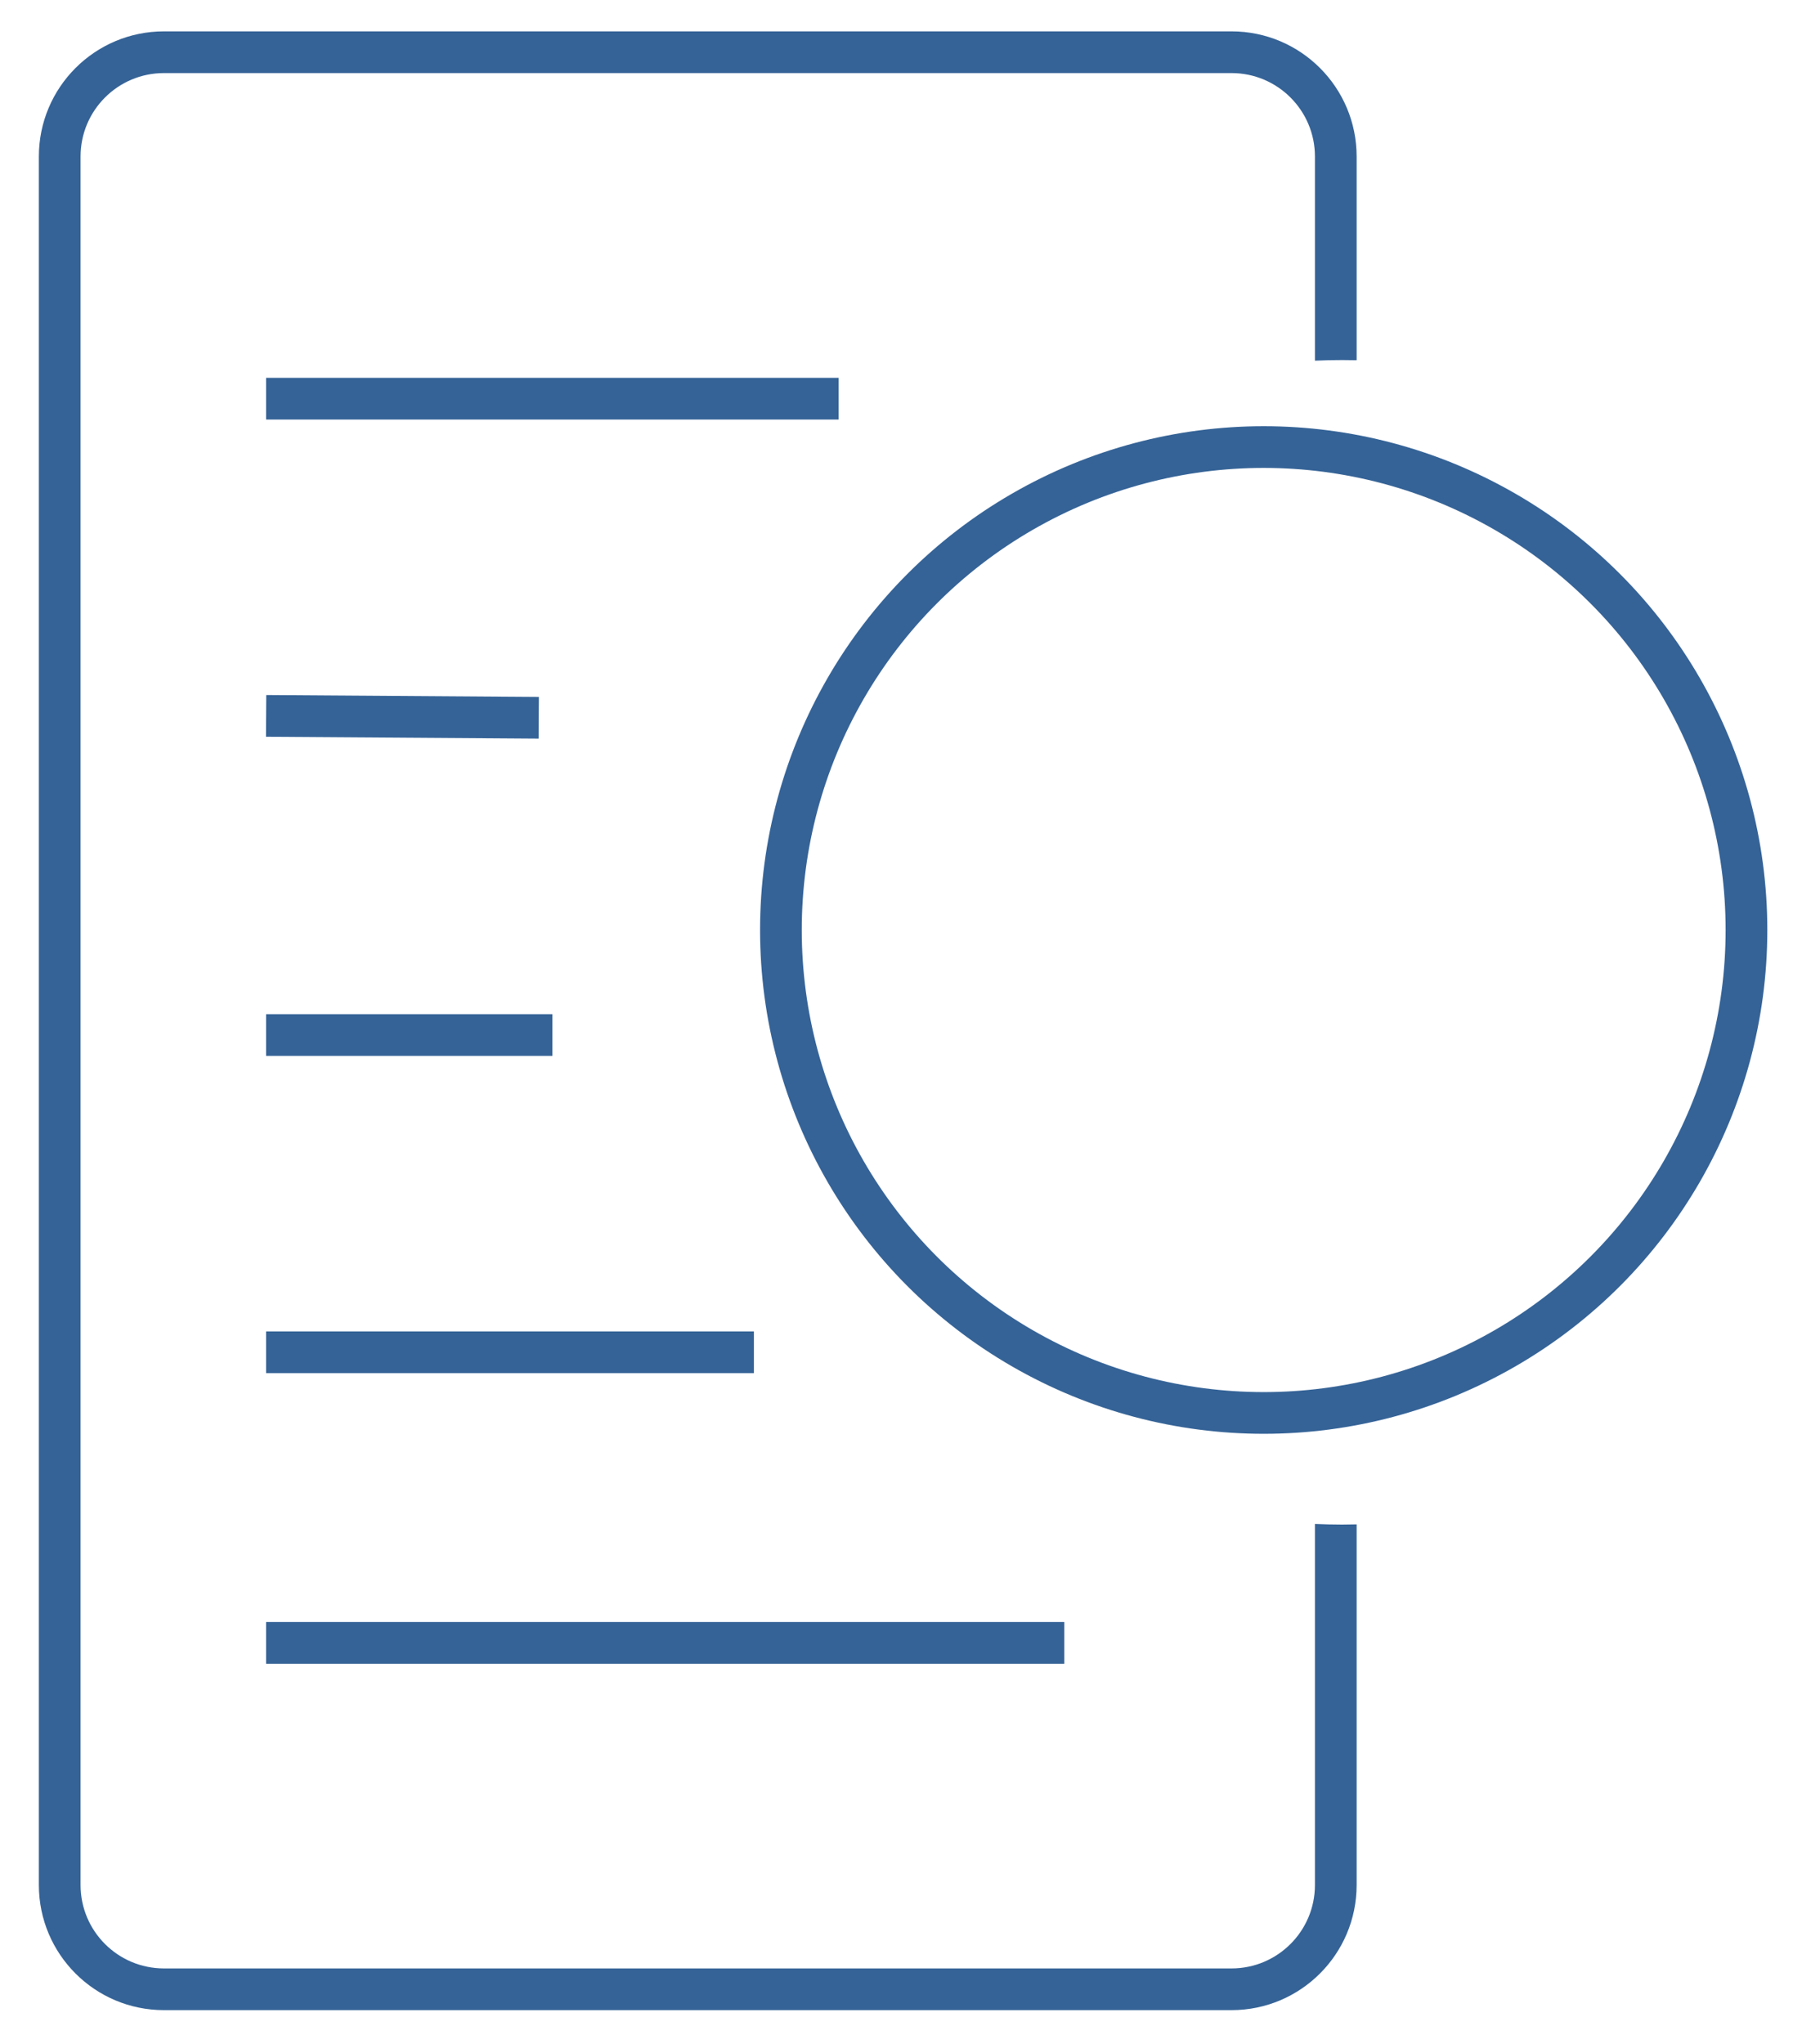 <svg width="43" height="49" viewBox="0 0 43 49" fill="none" xmlns="http://www.w3.org/2000/svg">
<path d="M6.382 9.558H20.113" stroke="#356397"/>
<path d="M6.382 32.419H18.08" stroke="#356397"/>
<path d="M6.382 39.386H25.523" stroke="#356397"/>
<path d="M6.382 17.163L12.92 17.208" stroke="#356397"/>
<path d="M6.382 24.814H13.248" stroke="#356397"/>
<circle cx="30.306" cy="22.296" r="11.578" stroke="#356397"/>
<path fill-rule="evenodd" clip-rule="evenodd" d="M3.932 1.752H29.535C30.639 1.752 31.535 2.648 31.535 3.752V8.647C31.751 8.637 31.968 8.632 32.187 8.632C32.303 8.632 32.419 8.633 32.535 8.636V3.752C32.535 2.096 31.192 0.752 29.535 0.752H3.932C2.275 0.752 0.932 2.096 0.932 3.752V45.191C0.932 46.848 2.275 48.191 3.932 48.191H29.535C31.192 48.191 32.535 46.848 32.535 45.191V36.545C32.419 36.548 32.303 36.55 32.187 36.55C31.968 36.55 31.751 36.544 31.535 36.535V45.191C31.535 46.296 30.639 47.191 29.535 47.191H3.932C2.827 47.191 1.932 46.296 1.932 45.191V3.752C1.932 2.648 2.827 1.752 3.932 1.752Z" fill="#356397"/>
</svg>
